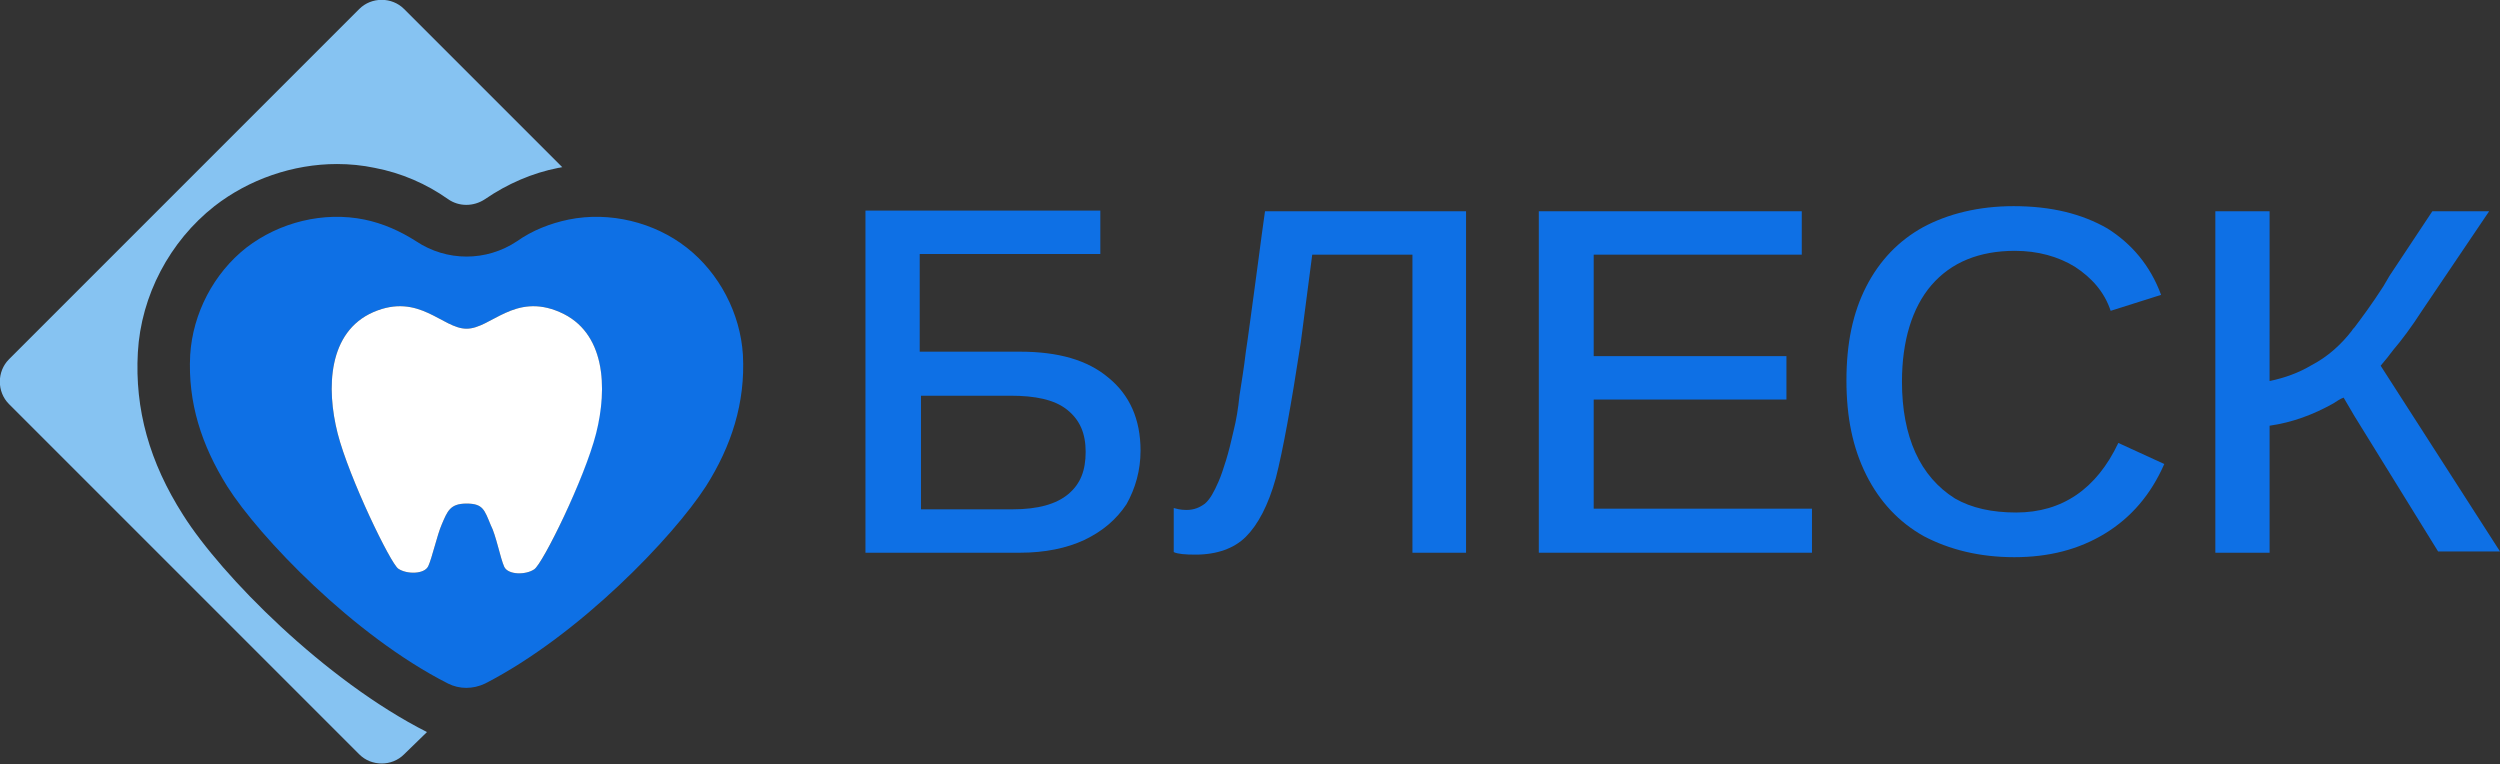 <?xml version="1.0" encoding="UTF-8"?> <svg xmlns="http://www.w3.org/2000/svg" xmlns:xlink="http://www.w3.org/1999/xlink" version="1.1" id="Слой_1" x="0px" y="0px" viewBox="0 0 391.7 119.7" style="enable-background:new 0 0 391.7 119.7;" xml:space="preserve"><rect x="0" y="0" width="391.7" height="119.7" fill="#333333" stroke="none"/> <style type="text/css"> .st0{fill:#0E70E5;} .st1{fill:#86C3F2;} .st2{fill:#FFFFFF;} </style> <path class="st0" d="M116.4,55.6c-0.4-6.5-3.7-12.8-8.8-16.8c-5.1-4-12.1-5.7-18.5-4.4c-2.9,0.6-5.7,1.7-8.1,3.4 c-4.8,3.2-11,3.2-15.8,0c-2.5-1.6-5.2-2.8-8.1-3.4c-6.4-1.3-13.3,0.4-18.5,4.4c-5.1,4-8.4,10.3-8.8,16.8c-0.4,7.5,1.8,14.2,5.8,20.6 c5,7.9,19.8,23.4,34.6,30.9c1.8,0.9,3.9,0.9,5.8,0c14.8-7.6,29.5-23,34.6-30.9C114.6,69.9,116.8,63.1,116.4,55.6 M83.7,89.2 c-1.3,0.9-4.1,0.9-4.7-0.4s-1.3-5-2.1-6.5c-1-2.4-1.2-3.4-3.8-3.4c-2.6,0-3,1.2-3.9,3.3c-0.7,1.6-1.5,5.2-2.1,6.5s-3.4,1.3-4.7,0.4 c-1.2-0.8-7.7-14.2-9.5-21.2c-1.8-7.1-1.5-15.9,5.6-19c7.2-3.1,10.8,2.6,14.6,2.6c3.8,0,7.5-5.7,14.6-2.6c7.2,3.1,7.5,11.9,5.6,19 C91.6,74.9,85.1,88.3,83.7,89.2"></path> <path class="st1" d="M28.7,80.7c-5.3-8.3-7.6-16.6-7.1-25.5s5-17.4,12-22.9c5.4-4.2,12.3-6.6,19.2-6.6c2,0,4,0.2,5.9,0.6 c4.2,0.8,8.1,2.5,11.5,4.9c1.7,1.2,4,1.2,5.8,0c3.5-2.4,7.4-4.1,11.5-4.9c0.2,0,0.4-0.1,0.6-0.1L63.3,1.4c-1.9-1.9-5.1-1.9-7,0 L1.4,56.3c-1.9,1.9-1.9,5.1,0,7l54.9,54.9c1.9,1.9,5.1,1.9,7,0l3.6-3.5C50.9,106.6,34.7,90.2,28.7,80.7"></path> <path class="st2" d="M93.4,67.9C91.6,75,85,88.4,83.7,89.2c-1.3,0.9-4.1,0.9-4.7-0.4s-1.3-5-2.1-6.5c-1-2.4-1.2-3.4-3.8-3.4 c-2.6,0-3,1.2-3.9,3.3c-0.7,1.6-1.5,5.2-2.1,6.5s-3.4,1.3-4.7,0.4c-1.2-0.8-7.7-14.2-9.5-21.2c-1.8-7.1-1.5-15.9,5.6-19 c7.2-3.1,10.8,2.6,14.6,2.6c3.8,0,7.5-5.7,14.6-2.6C94.9,52,95.2,60.8,93.4,67.9"></path> <path class="st0" d="M178.7,70.6c0,3.1-0.8,5.9-2.2,8.4c-1.6,2.4-3.7,4.2-6.6,5.6c-2.8,1.3-6.2,2-10.1,2h-24.2V33h36.8v6.8h-28.3 v15.3h15.7c6,0,10.6,1.3,13.9,4.1C177,61.9,178.7,65.7,178.7,70.6 M170.1,70.8c0-2.9-0.9-5-2.9-6.6c-2-1.6-5-2.2-8.9-2.2h-14v17.8 h14.4c3.9,0,6.8-0.8,8.7-2.4S170.1,73.7,170.1,70.8"></path> <path class="st0" d="M199.9,74.9c-1.2,4.3-2.8,7.3-4.7,9.2c-1.8,1.8-4.5,2.8-7.9,2.8c-1.6,0-2.8-0.1-3.4-0.4v-6.9 c0.4,0.1,1,0.3,2,0.3c1.2,0,2.1-0.4,2.9-1c0.8-0.7,1.4-1.8,2.1-3.4c0.4-0.9,0.8-2.1,1.2-3.4c0.4-1.3,0.8-2.9,1.2-4.7 c0.4-1.6,0.7-3.4,0.9-5.4c0.3-2,0.7-4.3,1-6.9c0.4-2.6,0.8-5.8,1.3-9.4c0.5-3.5,1-7.7,1.7-12.6h31.5v53.5h-8.4V39.9h-15.7l-1.8,13.8 C202.3,63.5,201,70.6,199.9,74.9"></path> <polygon class="st0" points="283.9,79.7 283.9,86.6 241.1,86.6 241.1,33.1 282.3,33.1 282.3,39.9 249.7,39.9 249.7,55.8 279.9,55.8 279.9,62.6 249.7,62.6 249.7,79.7 "></polygon> <path class="st0" d="M315.9,80.3c7.2,0,12.6-3.7,16-10.9l7.2,3.3c-2.1,4.8-5.2,8.4-9.3,10.9c-4.1,2.5-8.8,3.7-14.2,3.7 c-5.5,0-10.2-1.2-14.2-3.3c-3.9-2.2-6.9-5.4-9-9.6c-2.1-4.2-3.1-9-3.1-14.8s1-10.6,3.1-14.7c2.1-4.1,5.1-7.2,8.9-9.3 c3.9-2.1,8.7-3.3,14.2-3.3c5.9,0,10.7,1.2,14.7,3.5c3.8,2.4,6.7,5.8,8.4,10.4l-7.9,2.5c-1-3-3-5.2-5.6-6.9c-2.6-1.6-5.8-2.5-9.4-2.5 c-5.6,0-10,1.8-13.1,5.4c-3,3.5-4.6,8.7-4.6,15.1c0,4.3,0.7,8,2.1,11.1c1.4,3.1,3.5,5.5,6.2,7.2C308.9,79.6,312.1,80.3,315.9,80.3"></path> <path class="st0" d="M373,57.3c0.7-0.8,1.4-1.7,2-2.5l0,0c1.2-1.4,2.8-3.5,4.6-6.3L390,33.1h-8.9l-6.7,10.1l0,0l-1,1.7 c-1.8,2.8-3.3,4.8-4.5,6.4l0,0c-0.1,0.1-0.3,0.3-0.4,0.5c-1.7,2.2-3.8,4.1-6.3,5.4c-2,1.2-4.2,2-6.6,2.5v-3.4V47V33.1h-8.5v53.5h8.5 V68.1v-1.4c3.5-0.5,6.8-1.7,10-3.5c0.5-0.3,1-0.7,1.6-0.9l1.7,2.9L382,86.4h9.7L373,57.3z"></path> </svg> 